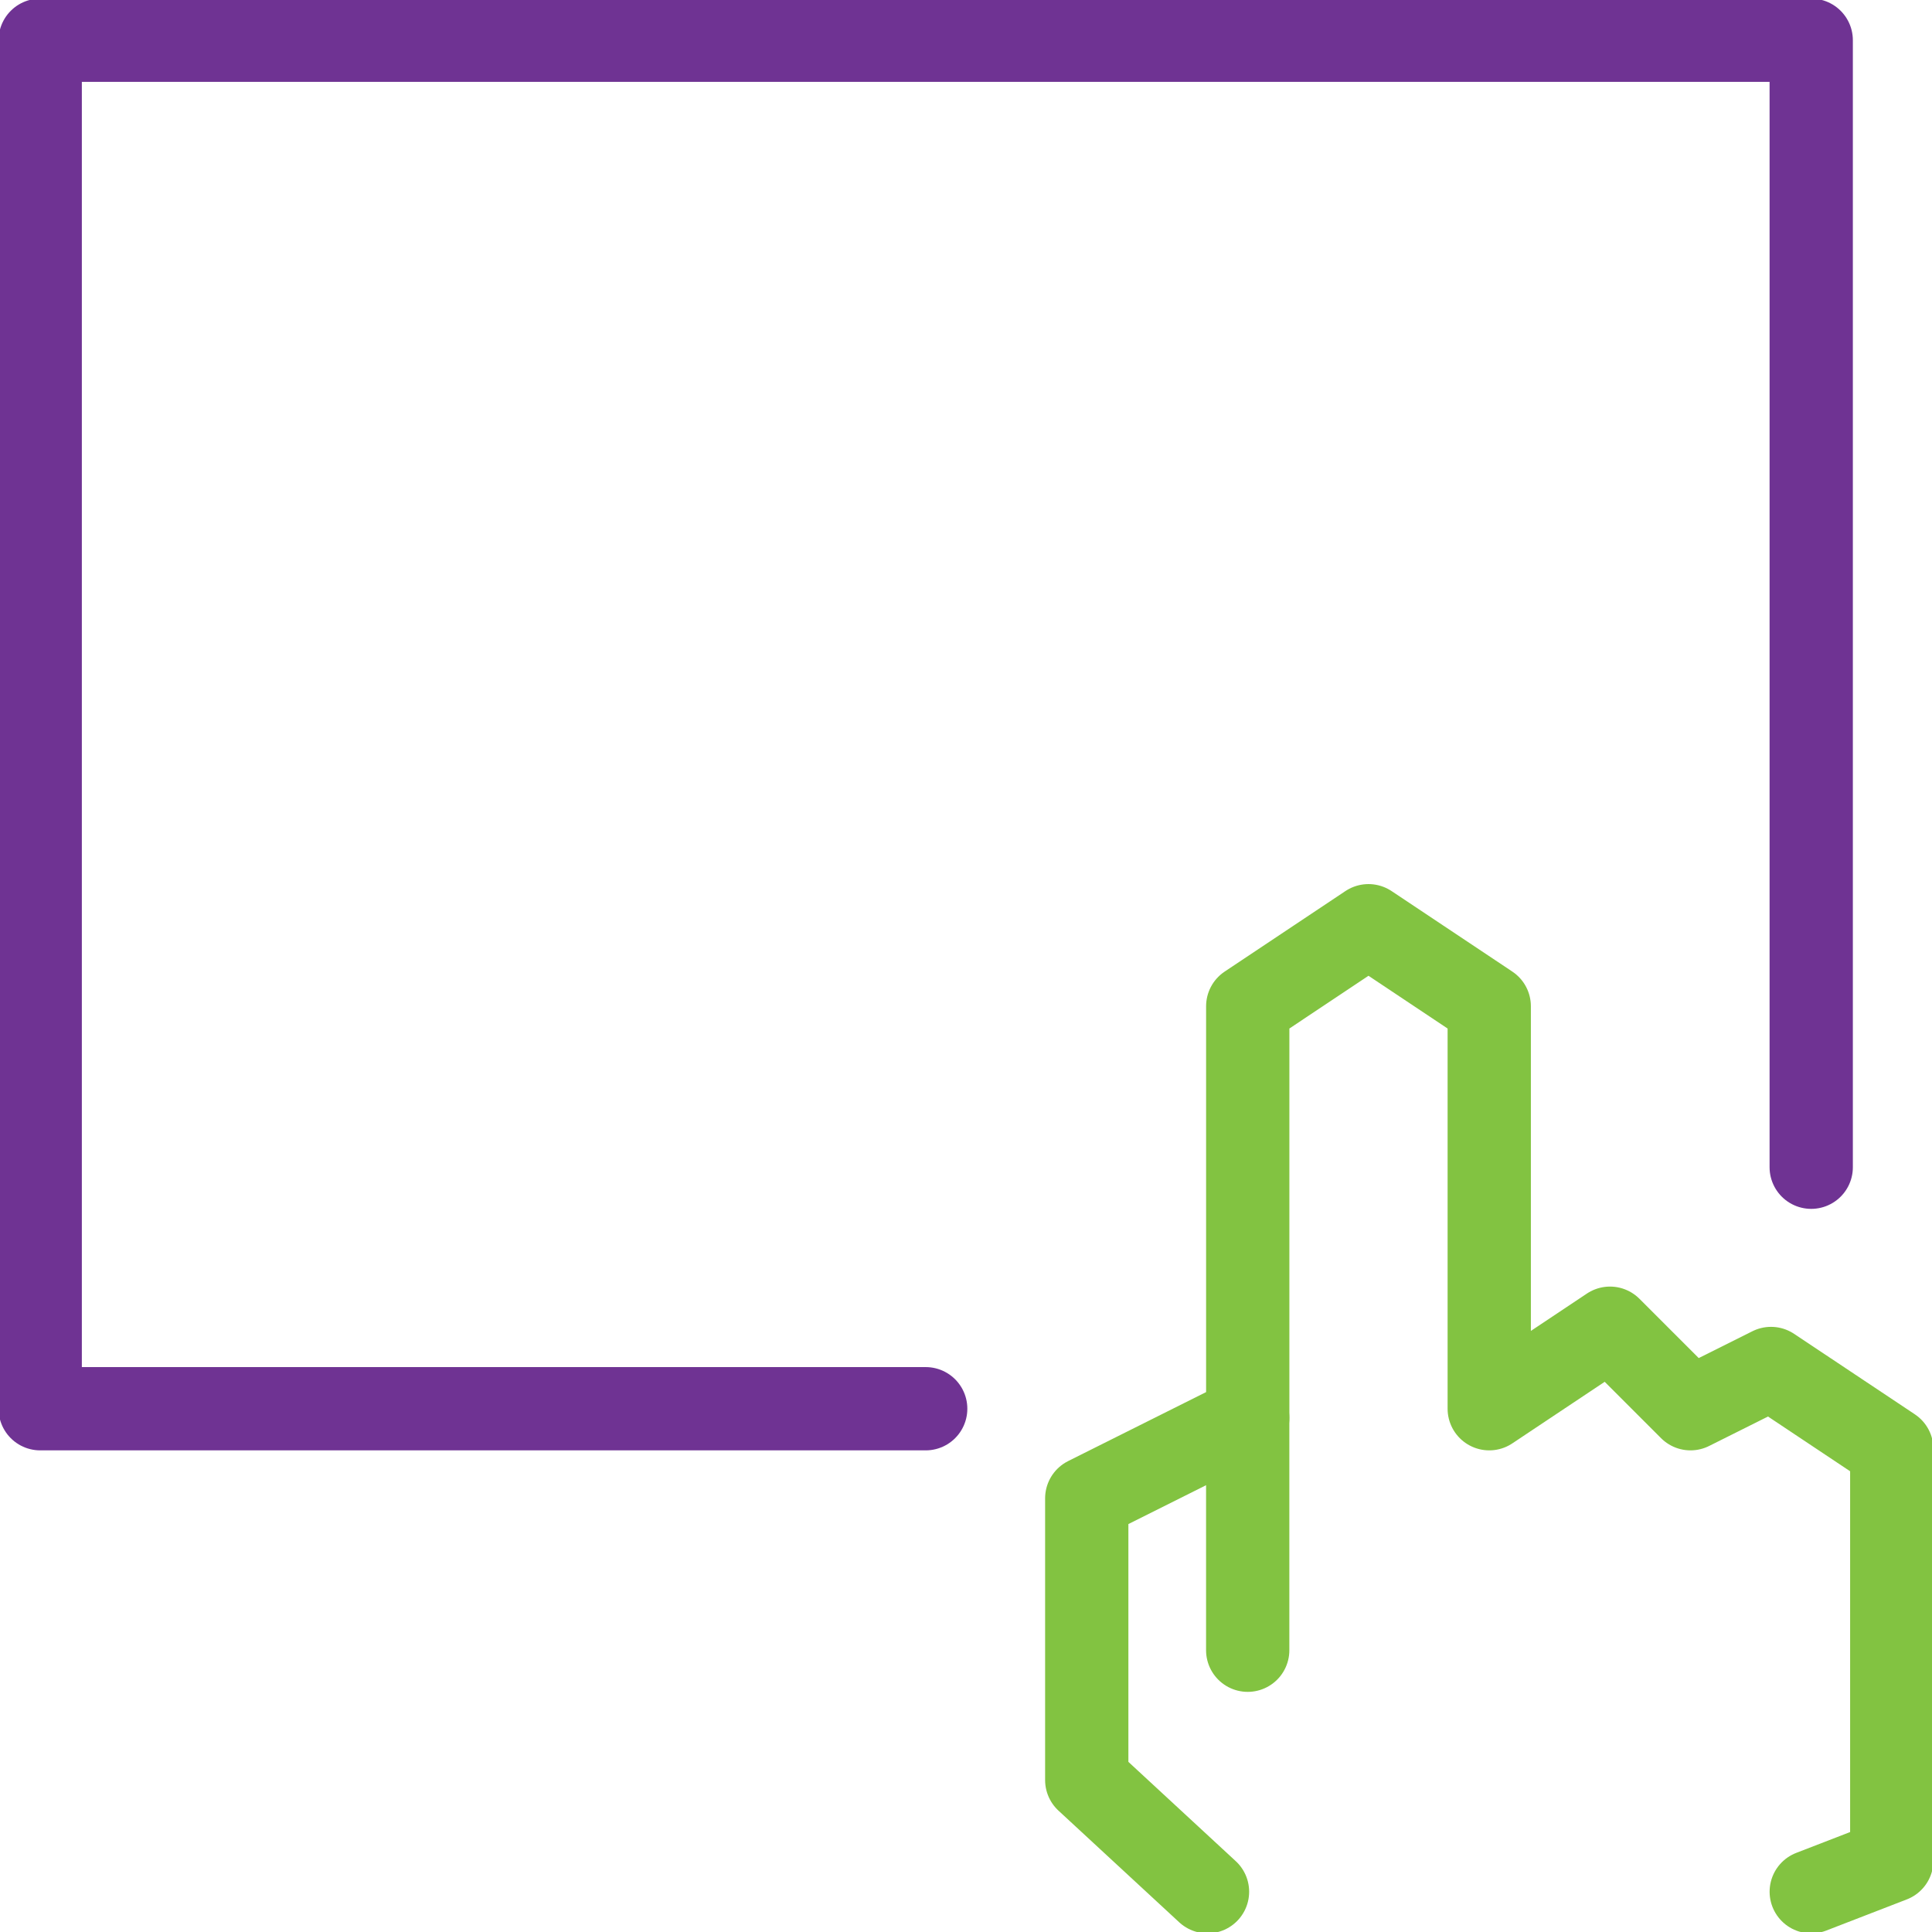 <svg width="58" height="58" viewBox="0 0 58 58" fill="none" xmlns="http://www.w3.org/2000/svg">
<g clip-path="url(#clip0_15699_14496)">
<path d="M36.25 56.791L32.625 53.439V44.981L37.458 42.564V30.208L41.083 27.791L44.708 30.208V42.291L48.333 39.874L50.75 42.291L53.167 41.083L56.792 43.499V55.856L54.375 56.791" stroke="#82C341" stroke-width="2.5" stroke-miterlimit="10" stroke-linecap="round" stroke-linejoin="round"/>
<path d="M37.457 42.565V49.541" stroke="#82C341" stroke-width="2.5" stroke-miterlimit="10" stroke-linecap="round"/>
<path d="M27.79 42.291H1.207V1.208H54.374V35.041" stroke="#6F3393" stroke-width="2.5" stroke-miterlimit="10" stroke-linecap="round" stroke-linejoin="round"/>
</g>
<defs>
<clipPath id="clip0_15699_14496">
<rect width="58" height="58" fill="white"/>
</clipPath>
</defs>
</svg>
